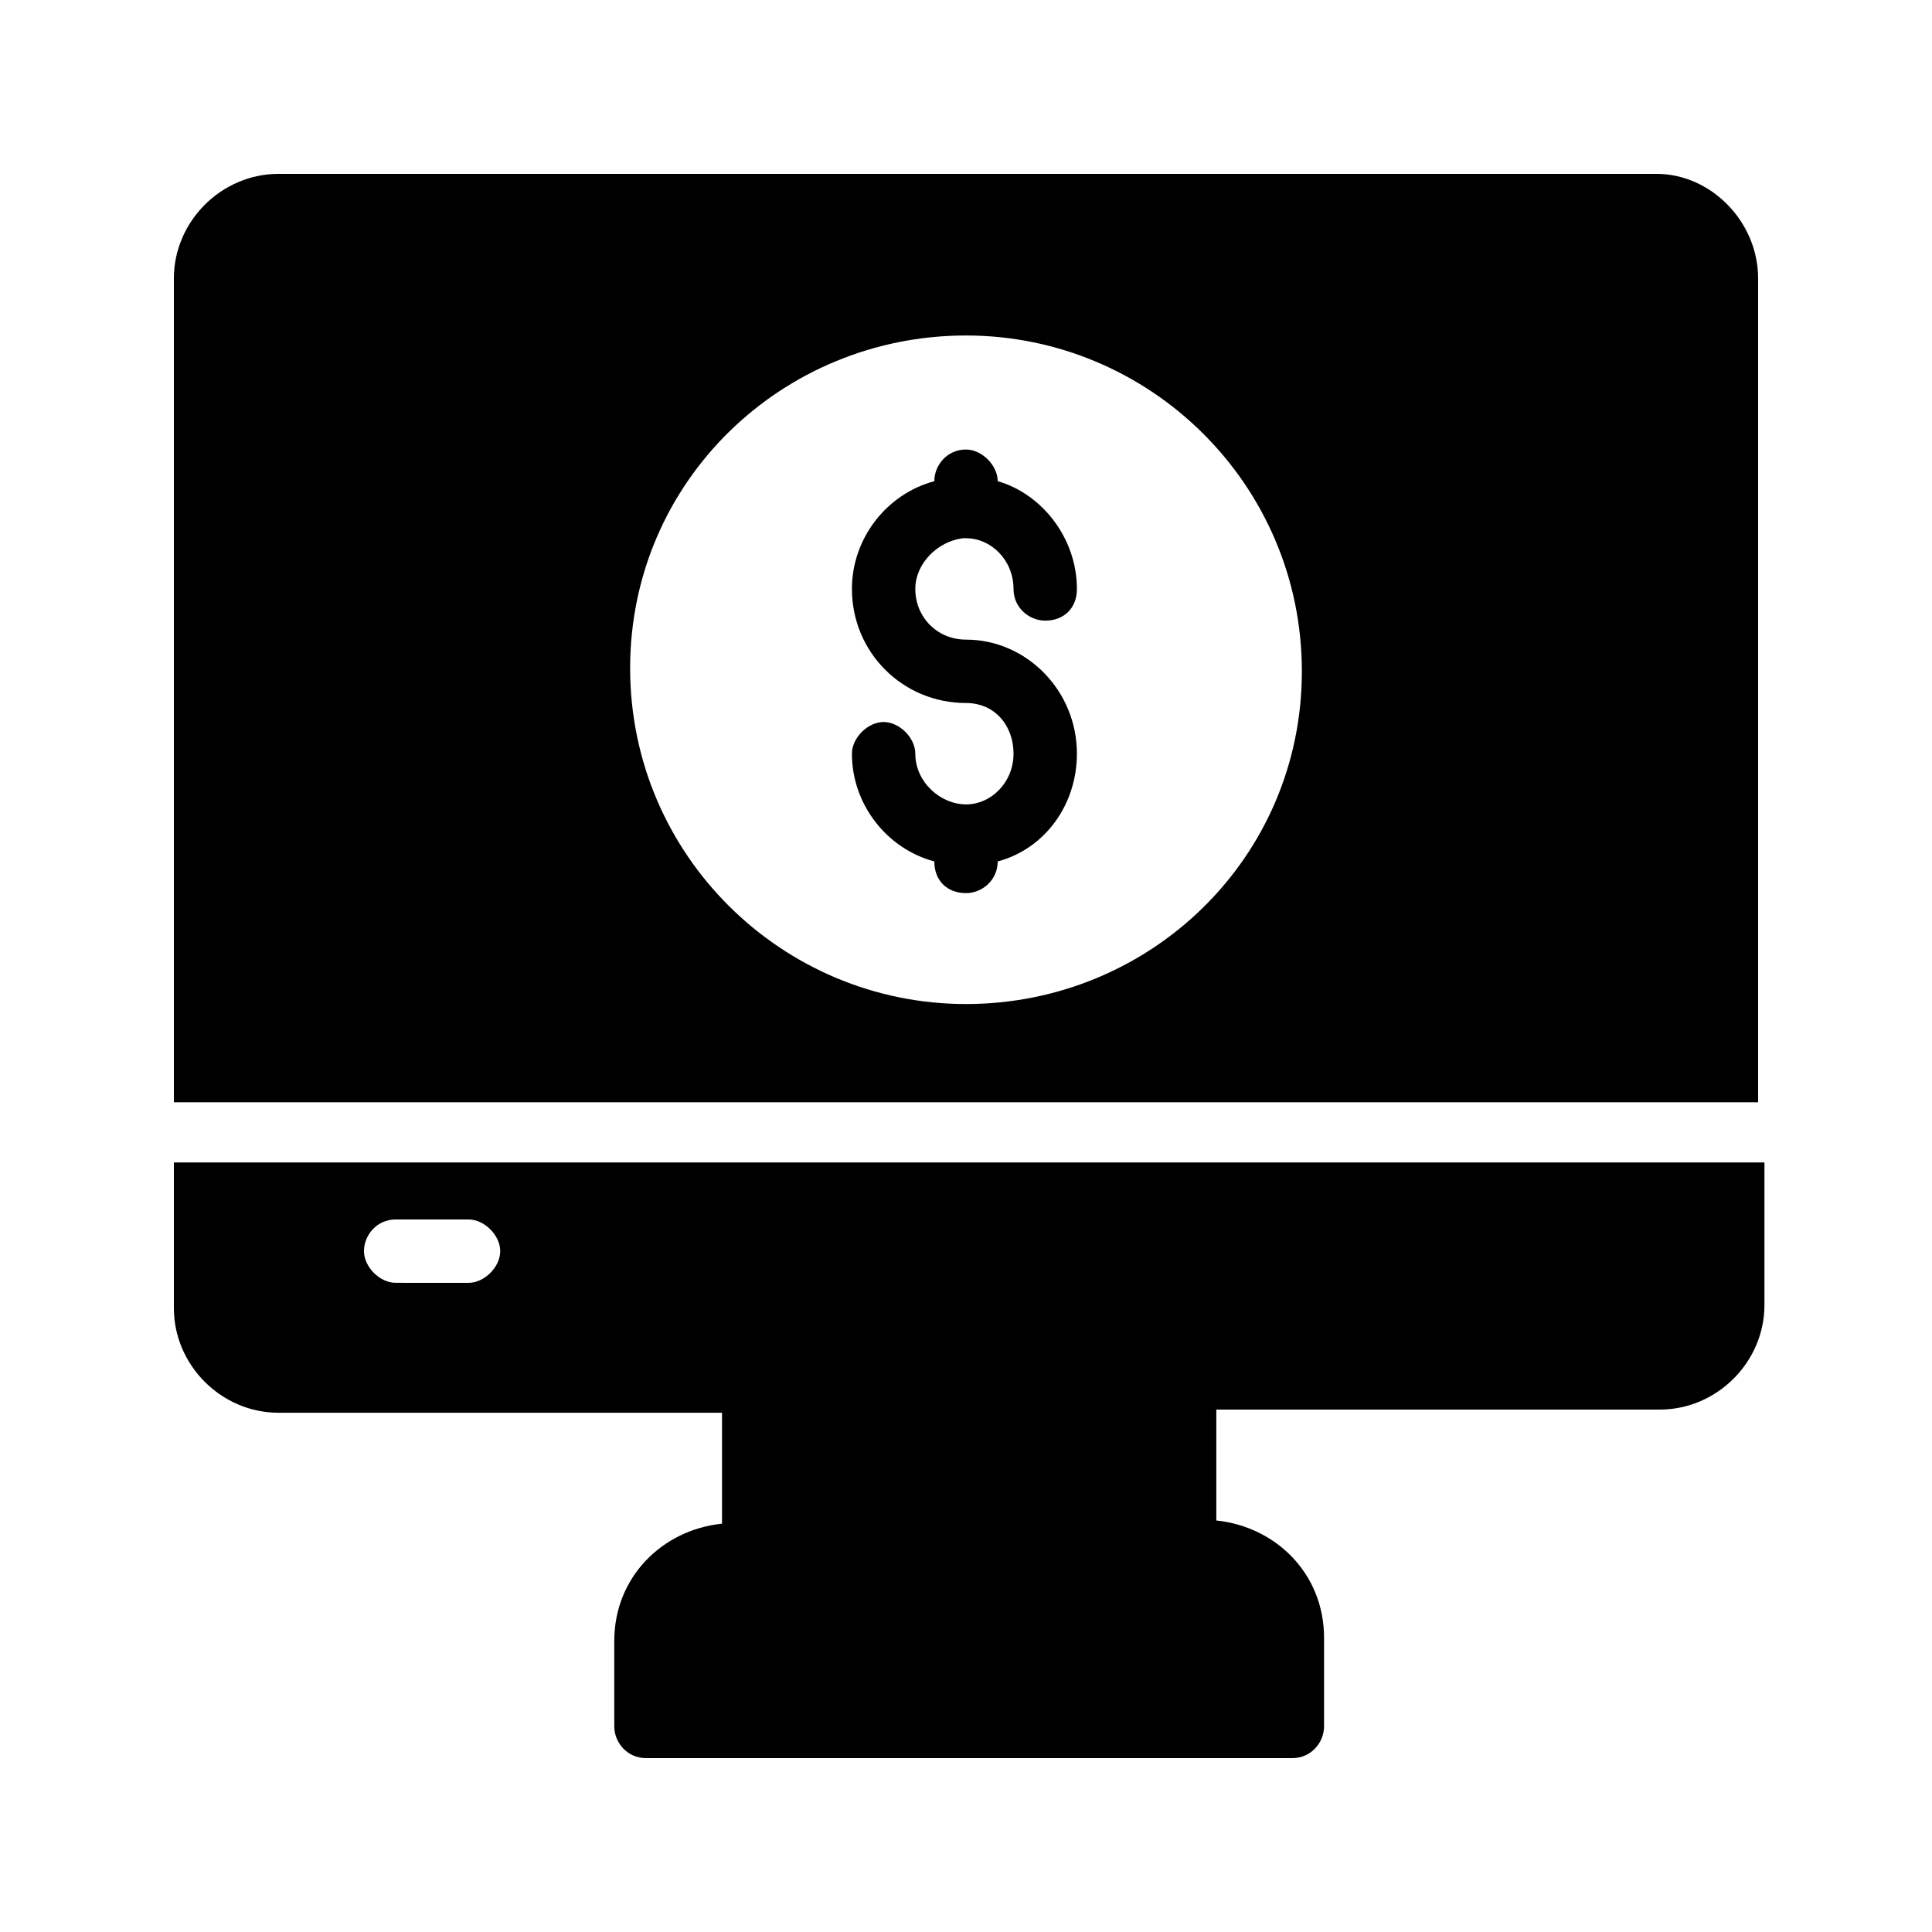 <?xml version="1.0" encoding="UTF-8"?>
<!-- Uploaded to: ICON Repo, www.svgrepo.com, Generator: ICON Repo Mixer Tools -->
<svg fill="#000000" width="800px" height="800px" version="1.1" viewBox="144 144 512 512" xmlns="http://www.w3.org/2000/svg">
 <g>
  <path d="m583.05 190.08h-365.26c-15.117 0-27.711 12.594-27.711 27.711v218.32h419.84v-218.32c0-15.117-12.594-27.711-26.867-27.711zm-183.05 220c-48.703 0-89.008-39.465-89.008-89.008 0-49.539 40.305-88.164 89.008-88.164s89.008 39.465 89.008 89.008c-0.004 49.539-40.309 88.164-89.008 88.164z"/>
  <path d="m399.16 286.64h0.84c6.719 0 12.594 5.879 12.594 13.434 0 5.039 4.199 8.398 8.398 8.398 5.039 0 8.398-3.359 8.398-8.398 0-13.434-9.238-25.191-20.992-28.551 0-4.199-4.199-8.398-8.398-8.398-5.039 0-8.398 4.199-8.398 8.398-12.594 3.359-21.832 15.113-21.832 28.551 0 16.793 13.434 30.23 30.23 30.23 7.559 0 12.594 5.879 12.594 13.434 0 7.559-5.879 13.434-12.594 13.434-6.719 0-13.434-5.879-13.434-13.434 0-4.199-4.199-8.398-8.398-8.398s-8.398 4.199-8.398 8.398c0 13.434 9.238 25.191 21.832 28.551 0 5.039 3.359 8.398 8.398 8.398 4.199 0 8.398-3.359 8.398-8.398 12.594-3.359 20.992-15.113 20.992-28.551 0-16.793-13.434-30.23-29.391-30.23-7.559 0-13.434-5.879-13.434-13.434-0.004-6.715 5.875-12.594 12.594-13.434z"/>
  <path d="m190.08 490.68c0 15.113 12.594 27.711 27.711 27.711h117.55v29.391c-15.953 1.68-28.551 14.273-28.551 31.066v22.672c0 4.199 3.359 8.398 8.398 8.398h171.3c5.039 0 8.398-4.199 8.398-8.398v-23.512c0-16.793-12.594-29.391-28.551-31.066v-29.391h117.55c15.113 0 27.711-12.594 27.711-27.711v-37.785h-421.52zm58.777-23.512h19.312c4.199 0 8.398 4.199 8.398 8.398 0 4.199-4.199 8.398-8.398 8.398l-19.312-0.004c-4.199 0-8.398-4.199-8.398-8.398 0-4.195 3.359-8.395 8.398-8.395z"/>
 </g>
</svg>